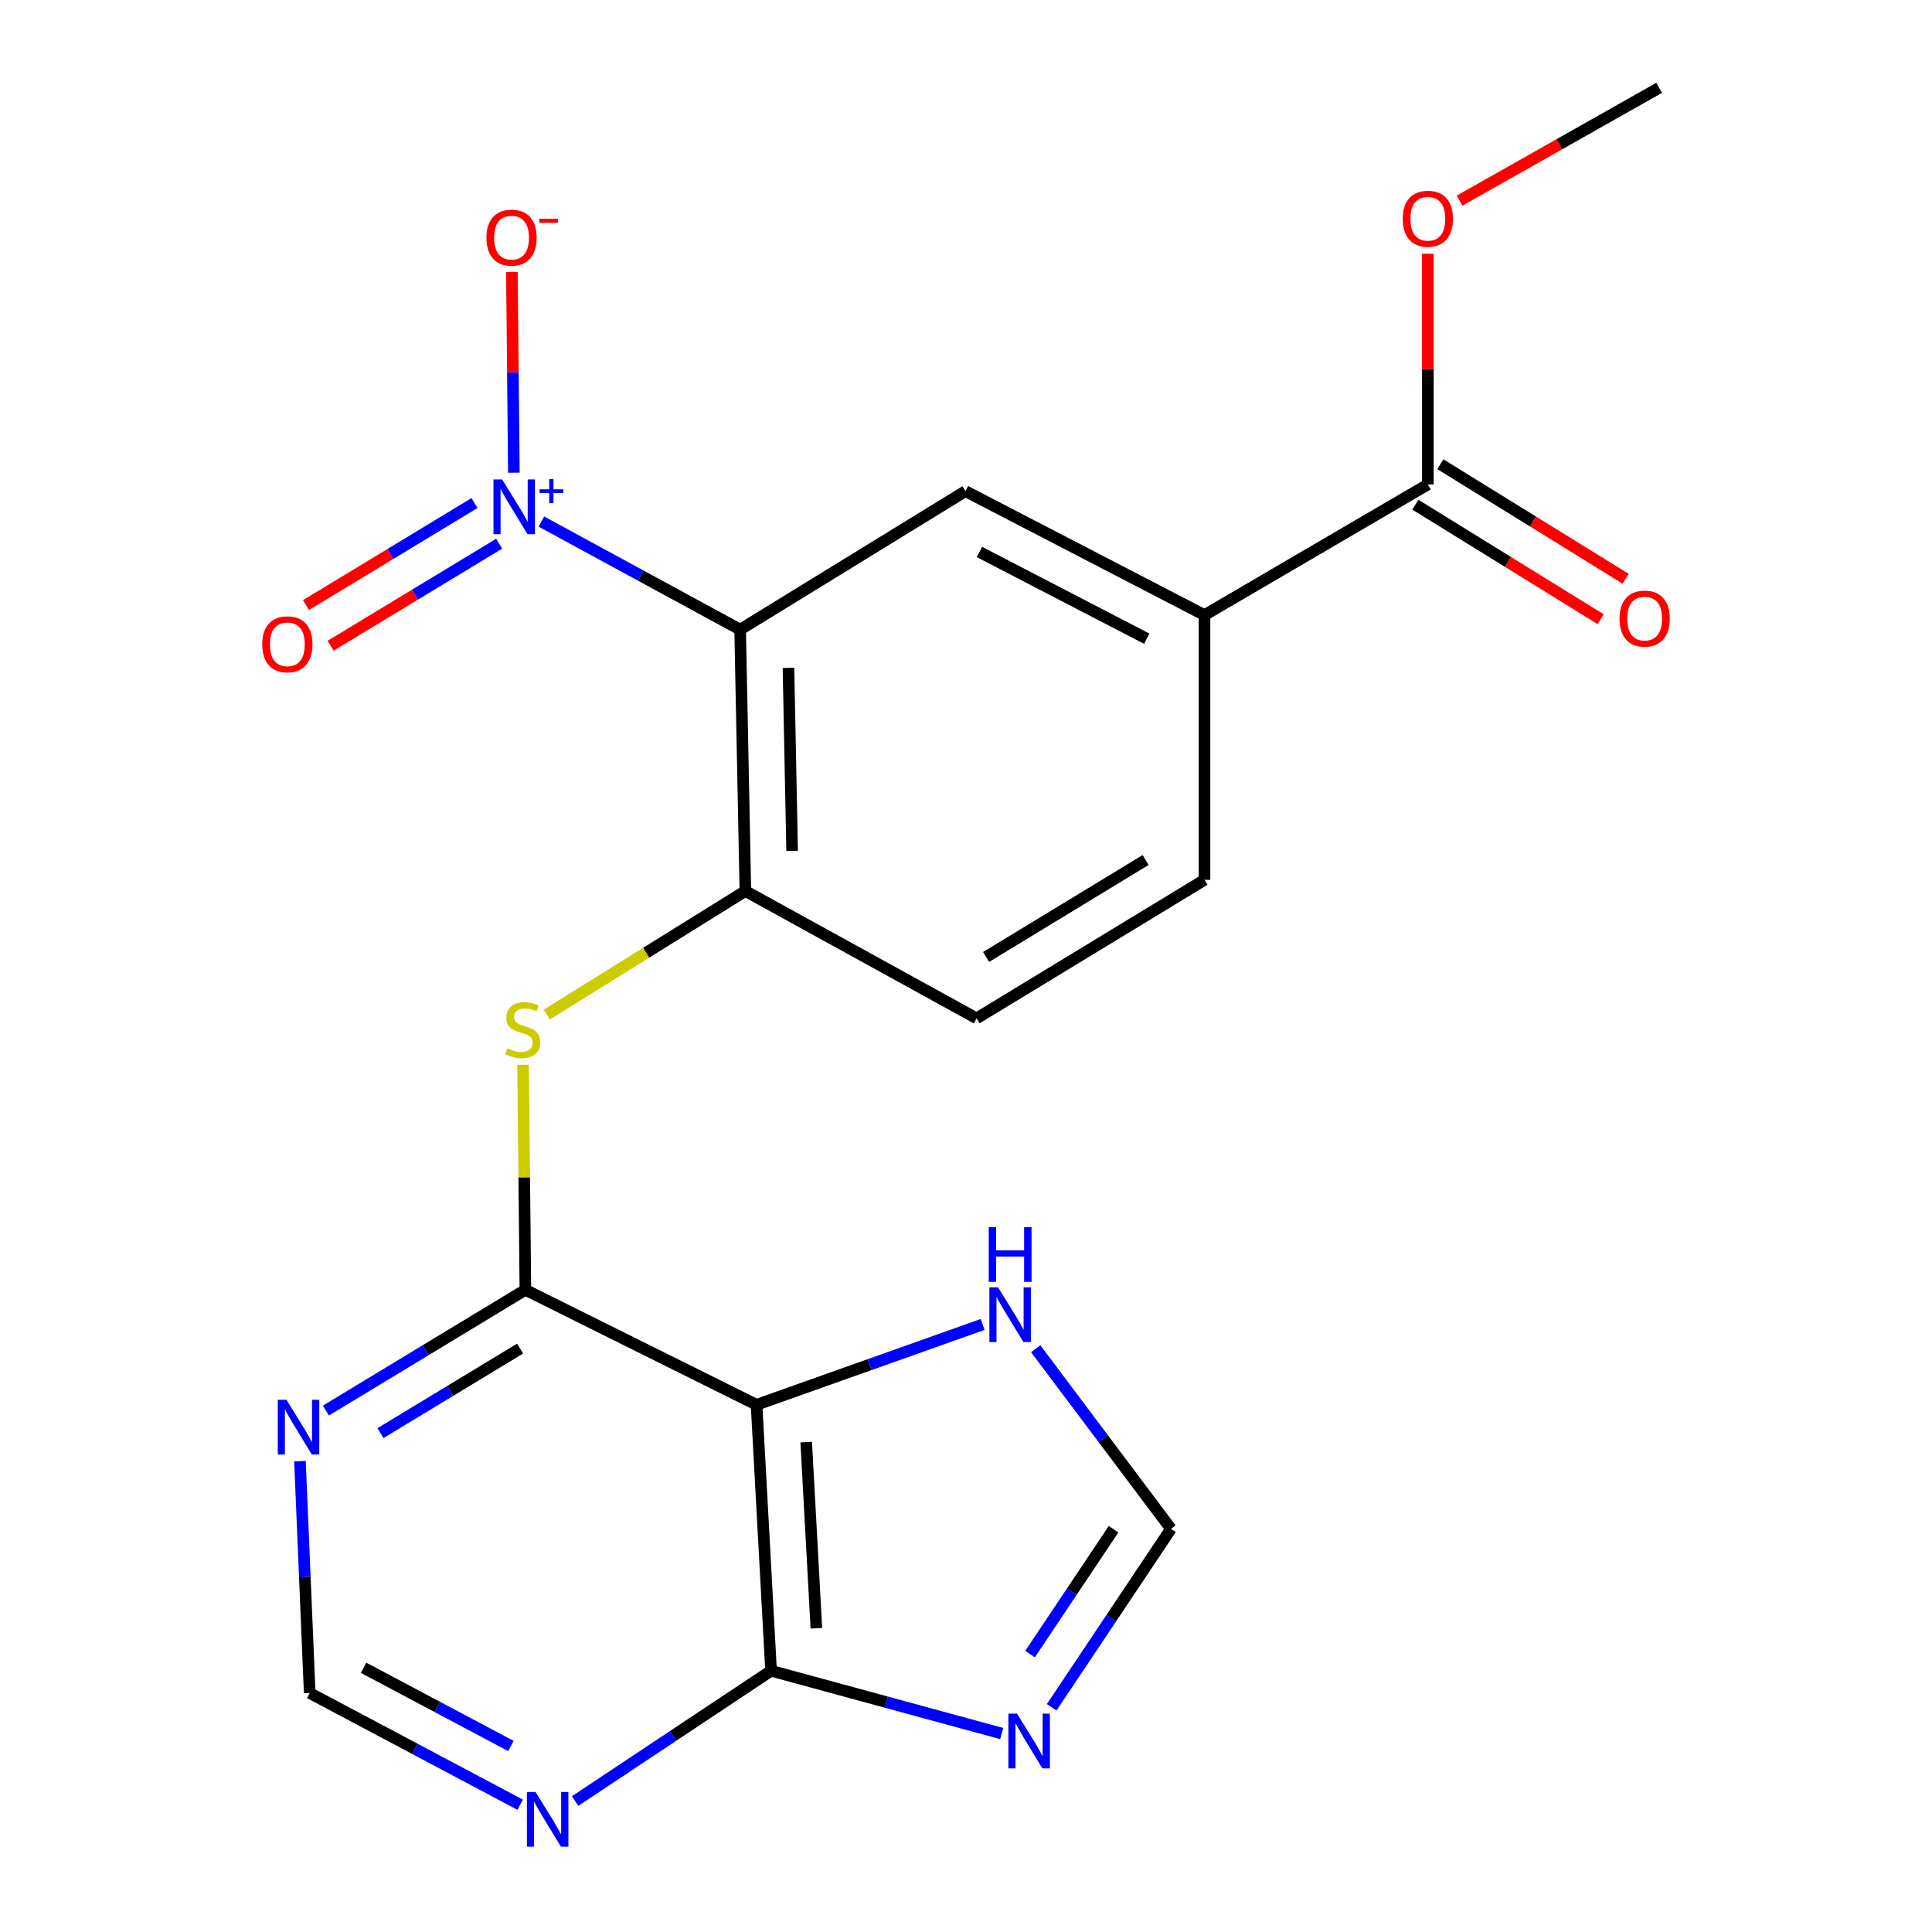 <?xml version='1.0' encoding='iso-8859-1'?>
<svg version='1.1' baseProfile='full'
              xmlns='http://www.w3.org/2000/svg'
                      xmlns:rdkit='http://www.rdkit.org/xml'
                      xmlns:xlink='http://www.w3.org/1999/xlink'
                  xml:space='preserve'
width='1000px' height='1000px' viewBox='0 0 1000 1000'>
<!-- END OF HEADER -->
<rect style='opacity:1.0;fill:#FFFFFF;stroke:none' width='1000' height='1000' x='0' y='0'> </rect>
<path class='bond-0' d='M 383.099,325.889 L 331.661,297.928' style='fill:none;fill-rule:evenodd;stroke:#000000;stroke-width:6px;stroke-linecap:butt;stroke-linejoin:miter;stroke-opacity:1' />
<path class='bond-0' d='M 331.661,297.928 L 280.224,269.966' style='fill:none;fill-rule:evenodd;stroke:#0000FF;stroke-width:6px;stroke-linecap:butt;stroke-linejoin:miter;stroke-opacity:1' />
<path class='bond-5' d='M 383.099,325.889 L 385.806,461.192' style='fill:none;fill-rule:evenodd;stroke:#000000;stroke-width:6px;stroke-linecap:butt;stroke-linejoin:miter;stroke-opacity:1' />
<path class='bond-5' d='M 408.108,345.692 L 410.003,440.404' style='fill:none;fill-rule:evenodd;stroke:#000000;stroke-width:6px;stroke-linecap:butt;stroke-linejoin:miter;stroke-opacity:1' />
<path class='bond-7' d='M 383.099,325.889 L 499.713,254.225' style='fill:none;fill-rule:evenodd;stroke:#000000;stroke-width:6px;stroke-linecap:butt;stroke-linejoin:miter;stroke-opacity:1' />
<path class='bond-14' d='M 265.982,244.674 L 265.467,192.703' style='fill:none;fill-rule:evenodd;stroke:#0000FF;stroke-width:6px;stroke-linecap:butt;stroke-linejoin:miter;stroke-opacity:1' />
<path class='bond-14' d='M 265.467,192.703 L 264.952,140.732' style='fill:none;fill-rule:evenodd;stroke:#FF0000;stroke-width:6px;stroke-linecap:butt;stroke-linejoin:miter;stroke-opacity:1' />
<path class='bond-16' d='M 245.612,260.373 L 201.997,286.779' style='fill:none;fill-rule:evenodd;stroke:#0000FF;stroke-width:6px;stroke-linecap:butt;stroke-linejoin:miter;stroke-opacity:1' />
<path class='bond-16' d='M 201.997,286.779 L 158.381,313.186' style='fill:none;fill-rule:evenodd;stroke:#FF0000;stroke-width:6px;stroke-linecap:butt;stroke-linejoin:miter;stroke-opacity:1' />
<path class='bond-16' d='M 258.357,281.424 L 214.741,307.83' style='fill:none;fill-rule:evenodd;stroke:#0000FF;stroke-width:6px;stroke-linecap:butt;stroke-linejoin:miter;stroke-opacity:1' />
<path class='bond-16' d='M 214.741,307.83 L 171.125,334.236' style='fill:none;fill-rule:evenodd;stroke:#FF0000;stroke-width:6px;stroke-linecap:butt;stroke-linejoin:miter;stroke-opacity:1' />
<path class='bond-1' d='M 391.588,727.121 L 271.939,667.611' style='fill:none;fill-rule:evenodd;stroke:#000000;stroke-width:6px;stroke-linecap:butt;stroke-linejoin:miter;stroke-opacity:1' />
<path class='bond-3' d='M 391.588,727.121 L 399.107,864.775' style='fill:none;fill-rule:evenodd;stroke:#000000;stroke-width:6px;stroke-linecap:butt;stroke-linejoin:miter;stroke-opacity:1' />
<path class='bond-3' d='M 417.288,746.427 L 422.551,842.785' style='fill:none;fill-rule:evenodd;stroke:#000000;stroke-width:6px;stroke-linecap:butt;stroke-linejoin:miter;stroke-opacity:1' />
<path class='bond-9' d='M 391.588,727.121 L 450.105,706.326' style='fill:none;fill-rule:evenodd;stroke:#000000;stroke-width:6px;stroke-linecap:butt;stroke-linejoin:miter;stroke-opacity:1' />
<path class='bond-9' d='M 450.105,706.326 L 508.622,685.53' style='fill:none;fill-rule:evenodd;stroke:#0000FF;stroke-width:6px;stroke-linecap:butt;stroke-linejoin:miter;stroke-opacity:1' />
<path class='bond-2' d='M 271.939,667.611 L 271.342,609.371' style='fill:none;fill-rule:evenodd;stroke:#000000;stroke-width:6px;stroke-linecap:butt;stroke-linejoin:miter;stroke-opacity:1' />
<path class='bond-2' d='M 271.342,609.371 L 270.745,551.131' style='fill:none;fill-rule:evenodd;stroke:#CCCC00;stroke-width:6px;stroke-linecap:butt;stroke-linejoin:miter;stroke-opacity:1' />
<path class='bond-8' d='M 271.939,667.611 L 220.314,698.86' style='fill:none;fill-rule:evenodd;stroke:#000000;stroke-width:6px;stroke-linecap:butt;stroke-linejoin:miter;stroke-opacity:1' />
<path class='bond-8' d='M 220.314,698.86 L 168.69,730.109' style='fill:none;fill-rule:evenodd;stroke:#0000FF;stroke-width:6px;stroke-linecap:butt;stroke-linejoin:miter;stroke-opacity:1' />
<path class='bond-8' d='M 269.195,698.038 L 233.057,719.912' style='fill:none;fill-rule:evenodd;stroke:#000000;stroke-width:6px;stroke-linecap:butt;stroke-linejoin:miter;stroke-opacity:1' />
<path class='bond-8' d='M 233.057,719.912 L 196.92,741.786' style='fill:none;fill-rule:evenodd;stroke:#0000FF;stroke-width:6px;stroke-linecap:butt;stroke-linejoin:miter;stroke-opacity:1' />
<path class='bond-4' d='M 399.107,864.775 L 458.79,881.031' style='fill:none;fill-rule:evenodd;stroke:#000000;stroke-width:6px;stroke-linecap:butt;stroke-linejoin:miter;stroke-opacity:1' />
<path class='bond-4' d='M 458.79,881.031 L 518.473,897.286' style='fill:none;fill-rule:evenodd;stroke:#0000FF;stroke-width:6px;stroke-linecap:butt;stroke-linejoin:miter;stroke-opacity:1' />
<path class='bond-23' d='M 399.107,864.775 L 348.392,898.5' style='fill:none;fill-rule:evenodd;stroke:#000000;stroke-width:6px;stroke-linecap:butt;stroke-linejoin:miter;stroke-opacity:1' />
<path class='bond-23' d='M 348.392,898.5 L 297.676,932.225' style='fill:none;fill-rule:evenodd;stroke:#0000FF;stroke-width:6px;stroke-linecap:butt;stroke-linejoin:miter;stroke-opacity:1' />
<path class='bond-24' d='M 544.35,883.692 L 575.225,837.513' style='fill:none;fill-rule:evenodd;stroke:#0000FF;stroke-width:6px;stroke-linecap:butt;stroke-linejoin:miter;stroke-opacity:1' />
<path class='bond-24' d='M 575.225,837.513 L 606.101,791.335' style='fill:none;fill-rule:evenodd;stroke:#000000;stroke-width:6px;stroke-linecap:butt;stroke-linejoin:miter;stroke-opacity:1' />
<path class='bond-24' d='M 533.156,856.16 L 554.769,823.835' style='fill:none;fill-rule:evenodd;stroke:#0000FF;stroke-width:6px;stroke-linecap:butt;stroke-linejoin:miter;stroke-opacity:1' />
<path class='bond-24' d='M 554.769,823.835 L 576.382,791.51' style='fill:none;fill-rule:evenodd;stroke:#000000;stroke-width:6px;stroke-linecap:butt;stroke-linejoin:miter;stroke-opacity:1' />
<path class='bond-6' d='M 385.806,461.192 L 334.419,493.158' style='fill:none;fill-rule:evenodd;stroke:#000000;stroke-width:6px;stroke-linecap:butt;stroke-linejoin:miter;stroke-opacity:1' />
<path class='bond-6' d='M 334.419,493.158 L 283.032,525.124' style='fill:none;fill-rule:evenodd;stroke:#CCCC00;stroke-width:6px;stroke-linecap:butt;stroke-linejoin:miter;stroke-opacity:1' />
<path class='bond-17' d='M 385.806,461.192 L 505.496,527.1' style='fill:none;fill-rule:evenodd;stroke:#000000;stroke-width:6px;stroke-linecap:butt;stroke-linejoin:miter;stroke-opacity:1' />
<path class='bond-12' d='M 499.713,254.225 L 623.45,318.37' style='fill:none;fill-rule:evenodd;stroke:#000000;stroke-width:6px;stroke-linecap:butt;stroke-linejoin:miter;stroke-opacity:1' />
<path class='bond-12' d='M 506.948,285.694 L 593.564,330.595' style='fill:none;fill-rule:evenodd;stroke:#000000;stroke-width:6px;stroke-linecap:butt;stroke-linejoin:miter;stroke-opacity:1' />
<path class='bond-15' d='M 155.258,756.291 L 157.78,816.295' style='fill:none;fill-rule:evenodd;stroke:#0000FF;stroke-width:6px;stroke-linecap:butt;stroke-linejoin:miter;stroke-opacity:1' />
<path class='bond-15' d='M 157.78,816.295 L 160.301,876.3' style='fill:none;fill-rule:evenodd;stroke:#000000;stroke-width:6px;stroke-linecap:butt;stroke-linejoin:miter;stroke-opacity:1' />
<path class='bond-11' d='M 536.082,698.102 L 571.091,744.718' style='fill:none;fill-rule:evenodd;stroke:#0000FF;stroke-width:6px;stroke-linecap:butt;stroke-linejoin:miter;stroke-opacity:1' />
<path class='bond-11' d='M 571.091,744.718 L 606.101,791.335' style='fill:none;fill-rule:evenodd;stroke:#000000;stroke-width:6px;stroke-linecap:butt;stroke-linejoin:miter;stroke-opacity:1' />
<path class='bond-10' d='M 269.238,934.124 L 214.77,905.212' style='fill:none;fill-rule:evenodd;stroke:#0000FF;stroke-width:6px;stroke-linecap:butt;stroke-linejoin:miter;stroke-opacity:1' />
<path class='bond-10' d='M 214.77,905.212 L 160.301,876.3' style='fill:none;fill-rule:evenodd;stroke:#000000;stroke-width:6px;stroke-linecap:butt;stroke-linejoin:miter;stroke-opacity:1' />
<path class='bond-10' d='M 264.435,903.715 L 226.307,883.476' style='fill:none;fill-rule:evenodd;stroke:#0000FF;stroke-width:6px;stroke-linecap:butt;stroke-linejoin:miter;stroke-opacity:1' />
<path class='bond-10' d='M 226.307,883.476 L 188.179,863.238' style='fill:none;fill-rule:evenodd;stroke:#000000;stroke-width:6px;stroke-linecap:butt;stroke-linejoin:miter;stroke-opacity:1' />
<path class='bond-13' d='M 623.45,318.37 L 739.052,250.753' style='fill:none;fill-rule:evenodd;stroke:#000000;stroke-width:6px;stroke-linecap:butt;stroke-linejoin:miter;stroke-opacity:1' />
<path class='bond-19' d='M 623.45,318.37 L 623.45,455.409' style='fill:none;fill-rule:evenodd;stroke:#000000;stroke-width:6px;stroke-linecap:butt;stroke-linejoin:miter;stroke-opacity:1' />
<path class='bond-18' d='M 732.584,261.219 L 780.541,290.859' style='fill:none;fill-rule:evenodd;stroke:#000000;stroke-width:6px;stroke-linecap:butt;stroke-linejoin:miter;stroke-opacity:1' />
<path class='bond-18' d='M 780.541,290.859 L 828.498,320.5' style='fill:none;fill-rule:evenodd;stroke:#FF0000;stroke-width:6px;stroke-linecap:butt;stroke-linejoin:miter;stroke-opacity:1' />
<path class='bond-18' d='M 745.521,240.287 L 793.478,269.927' style='fill:none;fill-rule:evenodd;stroke:#000000;stroke-width:6px;stroke-linecap:butt;stroke-linejoin:miter;stroke-opacity:1' />
<path class='bond-18' d='M 793.478,269.927 L 841.435,299.567' style='fill:none;fill-rule:evenodd;stroke:#FF0000;stroke-width:6px;stroke-linecap:butt;stroke-linejoin:miter;stroke-opacity:1' />
<path class='bond-20' d='M 739.052,250.753 L 739.052,191.047' style='fill:none;fill-rule:evenodd;stroke:#000000;stroke-width:6px;stroke-linecap:butt;stroke-linejoin:miter;stroke-opacity:1' />
<path class='bond-20' d='M 739.052,191.047 L 739.052,131.34' style='fill:none;fill-rule:evenodd;stroke:#FF0000;stroke-width:6px;stroke-linecap:butt;stroke-linejoin:miter;stroke-opacity:1' />
<path class='bond-22' d='M 505.496,527.1 L 623.45,455.409' style='fill:none;fill-rule:evenodd;stroke:#000000;stroke-width:6px;stroke-linecap:butt;stroke-linejoin:miter;stroke-opacity:1' />
<path class='bond-22' d='M 510.408,495.318 L 592.976,445.134' style='fill:none;fill-rule:evenodd;stroke:#000000;stroke-width:6px;stroke-linecap:butt;stroke-linejoin:miter;stroke-opacity:1' />
<path class='bond-21' d='M 755.491,103.847 L 807.137,74.651' style='fill:none;fill-rule:evenodd;stroke:#FF0000;stroke-width:6px;stroke-linecap:butt;stroke-linejoin:miter;stroke-opacity:1' />
<path class='bond-21' d='M 807.137,74.651 L 858.784,45.455' style='fill:none;fill-rule:evenodd;stroke:#000000;stroke-width:6px;stroke-linecap:butt;stroke-linejoin:miter;stroke-opacity:1' />
<path  class='atom-1' d='M 259.896 248.159
L 269.176 263.159
Q 270.096 264.639, 271.576 267.319
Q 273.056 269.999, 273.136 270.159
L 273.136 248.159
L 276.896 248.159
L 276.896 276.479
L 273.016 276.479
L 263.056 260.079
Q 261.896 258.159, 260.656 255.959
Q 259.456 253.759, 259.096 253.079
L 259.096 276.479
L 255.416 276.479
L 255.416 248.159
L 259.896 248.159
' fill='#0000FF'/>
<path  class='atom-1' d='M 279.272 253.264
L 284.262 253.264
L 284.262 248.01
L 286.48 248.01
L 286.48 253.264
L 291.601 253.264
L 291.601 255.164
L 286.48 255.164
L 286.48 260.444
L 284.262 260.444
L 284.262 255.164
L 279.272 255.164
L 279.272 253.264
' fill='#0000FF'/>
<path  class='atom-5' d='M 526.414 886.994
L 535.694 901.994
Q 536.614 903.474, 538.094 906.154
Q 539.574 908.834, 539.654 908.994
L 539.654 886.994
L 543.414 886.994
L 543.414 915.314
L 539.534 915.314
L 529.574 898.914
Q 528.414 896.994, 527.174 894.794
Q 525.974 892.594, 525.614 891.914
L 525.614 915.314
L 521.934 915.314
L 521.934 886.994
L 526.414 886.994
' fill='#0000FF'/>
<path  class='atom-7' d='M 262.558 542.603
Q 262.878 542.723, 264.198 543.283
Q 265.518 543.843, 266.958 544.203
Q 268.438 544.523, 269.878 544.523
Q 272.558 544.523, 274.118 543.243
Q 275.678 541.923, 275.678 539.643
Q 275.678 538.083, 274.878 537.123
Q 274.118 536.163, 272.918 535.643
Q 271.718 535.123, 269.718 534.523
Q 267.198 533.763, 265.678 533.043
Q 264.198 532.323, 263.118 530.803
Q 262.078 529.283, 262.078 526.723
Q 262.078 523.163, 264.478 520.963
Q 266.918 518.763, 271.718 518.763
Q 274.998 518.763, 278.718 520.323
L 277.798 523.403
Q 274.398 522.003, 271.838 522.003
Q 269.078 522.003, 267.558 523.163
Q 266.038 524.283, 266.078 526.243
Q 266.078 527.763, 266.838 528.683
Q 267.638 529.603, 268.758 530.123
Q 269.918 530.643, 271.838 531.243
Q 274.398 532.043, 275.918 532.843
Q 277.438 533.643, 278.518 535.283
Q 279.638 536.883, 279.638 539.643
Q 279.638 543.563, 276.998 545.683
Q 274.398 547.763, 270.038 547.763
Q 267.518 547.763, 265.598 547.203
Q 263.718 546.683, 261.478 545.763
L 262.558 542.603
' fill='#CCCC00'/>
<path  class='atom-9' d='M 148.258 724.527
L 157.538 739.527
Q 158.458 741.007, 159.938 743.687
Q 161.418 746.367, 161.498 746.527
L 161.498 724.527
L 165.258 724.527
L 165.258 752.847
L 161.378 752.847
L 151.418 736.447
Q 150.258 734.527, 149.018 732.327
Q 147.818 730.127, 147.458 729.447
L 147.458 752.847
L 143.778 752.847
L 143.778 724.527
L 148.258 724.527
' fill='#0000FF'/>
<path  class='atom-10' d='M 516.584 666.316
L 525.864 681.316
Q 526.784 682.796, 528.264 685.476
Q 529.744 688.156, 529.824 688.316
L 529.824 666.316
L 533.584 666.316
L 533.584 694.636
L 529.704 694.636
L 519.744 678.236
Q 518.584 676.316, 517.344 674.116
Q 516.144 671.916, 515.784 671.236
L 515.784 694.636
L 512.104 694.636
L 512.104 666.316
L 516.584 666.316
' fill='#0000FF'/>
<path  class='atom-10' d='M 511.764 635.164
L 515.604 635.164
L 515.604 647.204
L 530.084 647.204
L 530.084 635.164
L 533.924 635.164
L 533.924 663.484
L 530.084 663.484
L 530.084 650.404
L 515.604 650.404
L 515.604 663.484
L 511.764 663.484
L 511.764 635.164
' fill='#0000FF'/>
<path  class='atom-11' d='M 277.204 927.515
L 286.484 942.515
Q 287.404 943.995, 288.884 946.675
Q 290.364 949.355, 290.444 949.515
L 290.444 927.515
L 294.204 927.515
L 294.204 955.835
L 290.324 955.835
L 280.364 939.435
Q 279.204 937.515, 277.964 935.315
Q 276.764 933.115, 276.404 932.435
L 276.404 955.835
L 272.724 955.835
L 272.724 927.515
L 277.204 927.515
' fill='#0000FF'/>
<path  class='atom-15' d='M 251.776 123.009
Q 251.776 116.209, 255.136 112.409
Q 258.496 108.609, 264.776 108.609
Q 271.056 108.609, 274.416 112.409
Q 277.776 116.209, 277.776 123.009
Q 277.776 129.889, 274.376 133.809
Q 270.976 137.689, 264.776 137.689
Q 258.536 137.689, 255.136 133.809
Q 251.776 129.929, 251.776 123.009
M 264.776 134.489
Q 269.096 134.489, 271.416 131.609
Q 273.776 128.689, 273.776 123.009
Q 273.776 117.449, 271.416 114.649
Q 269.096 111.809, 264.776 111.809
Q 260.456 111.809, 258.096 114.609
Q 255.776 117.409, 255.776 123.009
Q 255.776 128.729, 258.096 131.609
Q 260.456 134.489, 264.776 134.489
' fill='#FF0000'/>
<path  class='atom-15' d='M 279.096 113.231
L 288.784 113.231
L 288.784 115.343
L 279.096 115.343
L 279.096 113.231
' fill='#FF0000'/>
<path  class='atom-17' d='M 135.736 333.488
Q 135.736 326.688, 139.096 322.888
Q 142.456 319.088, 148.736 319.088
Q 155.016 319.088, 158.376 322.888
Q 161.736 326.688, 161.736 333.488
Q 161.736 340.368, 158.336 344.288
Q 154.936 348.168, 148.736 348.168
Q 142.496 348.168, 139.096 344.288
Q 135.736 340.408, 135.736 333.488
M 148.736 344.968
Q 153.056 344.968, 155.376 342.088
Q 157.736 339.168, 157.736 333.488
Q 157.736 327.928, 155.376 325.128
Q 153.056 322.288, 148.736 322.288
Q 144.416 322.288, 142.056 325.088
Q 139.736 327.888, 139.736 333.488
Q 139.736 339.208, 142.056 342.088
Q 144.416 344.968, 148.736 344.968
' fill='#FF0000'/>
<path  class='atom-19' d='M 838.264 320.186
Q 838.264 313.386, 841.624 309.586
Q 844.984 305.786, 851.264 305.786
Q 857.544 305.786, 860.904 309.586
Q 864.264 313.386, 864.264 320.186
Q 864.264 327.066, 860.864 330.986
Q 857.464 334.866, 851.264 334.866
Q 845.024 334.866, 841.624 330.986
Q 838.264 327.106, 838.264 320.186
M 851.264 331.666
Q 855.584 331.666, 857.904 328.786
Q 860.264 325.866, 860.264 320.186
Q 860.264 314.626, 857.904 311.826
Q 855.584 308.986, 851.264 308.986
Q 846.944 308.986, 844.584 311.786
Q 842.264 314.586, 842.264 320.186
Q 842.264 325.906, 844.584 328.786
Q 846.944 331.666, 851.264 331.666
' fill='#FF0000'/>
<path  class='atom-21' d='M 726.052 113.22
Q 726.052 106.42, 729.412 102.62
Q 732.772 98.82, 739.052 98.82
Q 745.332 98.82, 748.692 102.62
Q 752.052 106.42, 752.052 113.22
Q 752.052 120.1, 748.652 124.02
Q 745.252 127.9, 739.052 127.9
Q 732.812 127.9, 729.412 124.02
Q 726.052 120.14, 726.052 113.22
M 739.052 124.7
Q 743.372 124.7, 745.692 121.82
Q 748.052 118.9, 748.052 113.22
Q 748.052 107.66, 745.692 104.86
Q 743.372 102.02, 739.052 102.02
Q 734.732 102.02, 732.372 104.82
Q 730.052 107.62, 730.052 113.22
Q 730.052 118.94, 732.372 121.82
Q 734.732 124.7, 739.052 124.7
' fill='#FF0000'/>
</svg>
